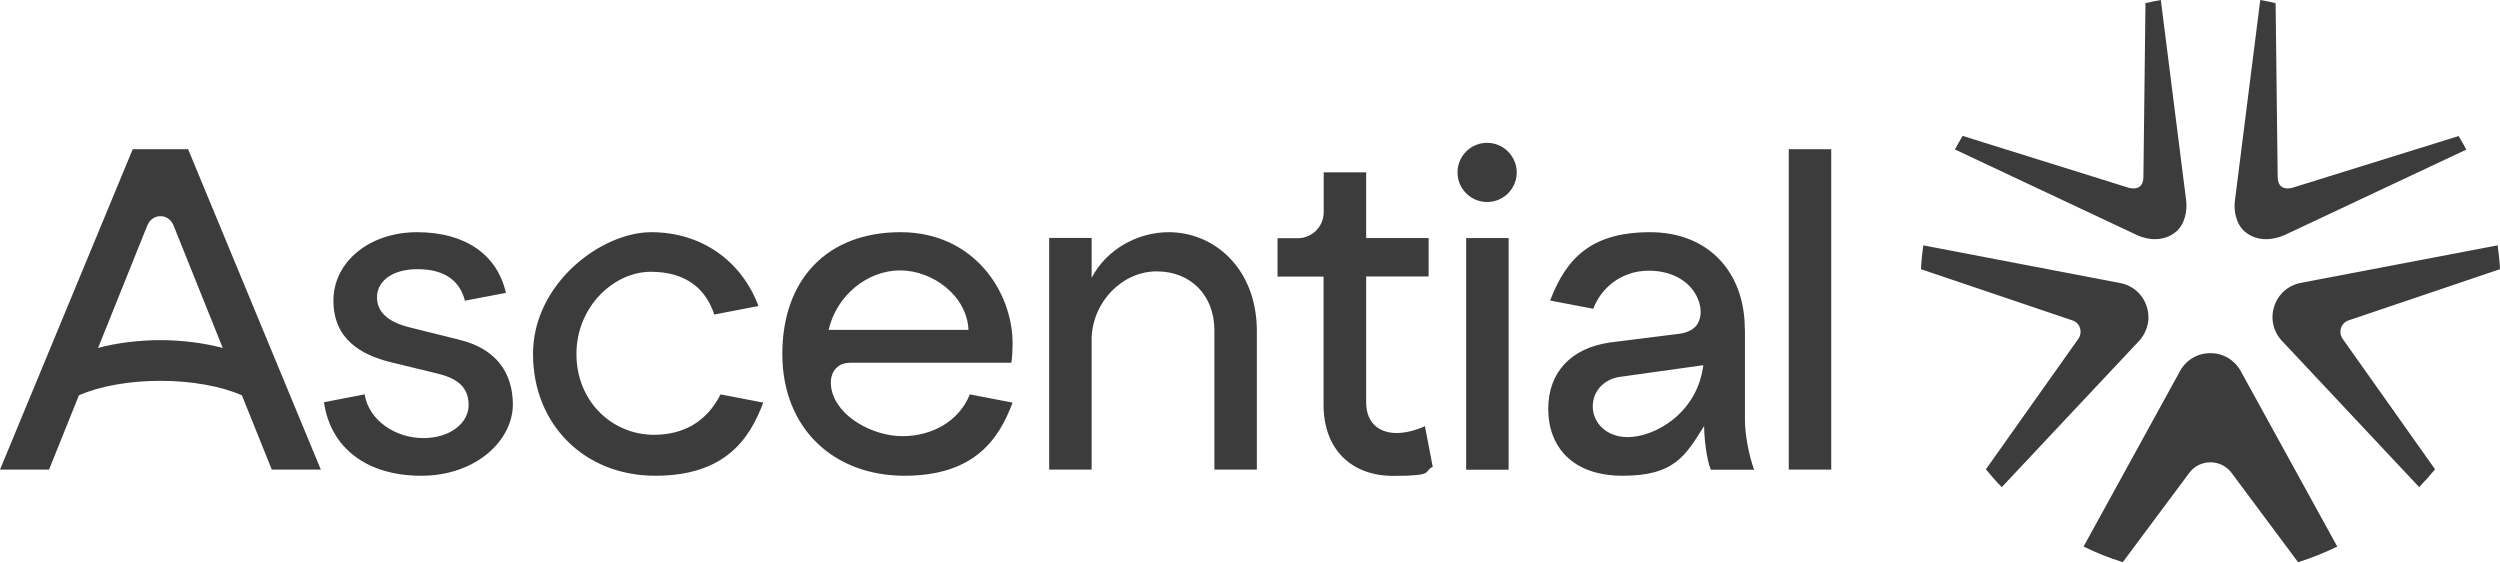 <svg xmlns="http://www.w3.org/2000/svg" viewBox="0 0 1825 411" width="1825" height="411"><style>.a{fill:#3c3c3c}</style><path class="a" d="m853.1 169.5c-22.6 0-45.4 12.5-56.2 33.3v-29.1h-31v169.1h31v-96c0.8-26.7 22.5-48.7 47.5-48.7 25 0 42.1 17.7 42.1 42.9v101.8h31v-101.1c0-45.1-30.5-72.2-64.4-72.2zm-241.8 98.4c2.5-2.2 5.9-3.1 9.3-3.1h117.7c0.6-3.3 0.9-10.3 0.9-14.1 0-37.6-28.2-81.2-81.8-81.2-53.6 0-86.3 34.5-86.3 88.9 0 54.4 37.5 88.9 89.2 88.9 51.7 0 69.2-27.5 78.9-53.4l-31.2-6c-8 19.8-27.8 30.5-49.2 30.5-21.4 0-47.7-14-51.8-34.2-1.2-6-0.4-12.3 4.3-16.3zm-6.4-27.1c5.8-25.2 28.3-43.4 52.2-43.4 23.9 0 48.8 18.6 49.9 43.4zm414.5 75.3c-12 0-22.1-6.8-22.1-22.3v-92h45.6v-28h-45.6v-48h-31v29.1c0 10.5-8.5 19-19 19h-14.7v28h33.6v93.6c0 32.3 20 51.9 51 51.9 31 0 21.5-3.3 28.7-6.6l-5.7-29.7c-6.5 3-14 5-20.8 5zm-542 1.3c-30.5 0-56.6-24.3-56.6-59 0-34.7 27.5-60 54.3-60 26.8 0 40.6 13.6 46.3 31.2l32.3-6.2c-12.5-33.2-41.8-53.9-78.3-53.9-36.5 0-86.3 37.5-86.3 88.9 0 51.4 37.5 88.9 89.2 88.9 51.7 0 69.1-27.5 78.9-53.4l-31.2-6c-10.4 20.6-27.8 29.5-48.6 29.5zm592.9-143.6h31v169.1h-31zm-973.4-64.9l-96.9 233.9h35.8l21.8-54.2c15-6.7 36.8-10.6 59.5-10.6 22.7 0 44.4 3.9 59.5 10.6l21.8 54.2h35.8l-96.9-233.9zm20.2 139.4c-16 0-32.4 2.1-45.5 5.7l35.8-89.1c1.8-4.5 5.4-7.1 9.7-7.1 4.3 0 8 2.6 9.7 7.1l35.8 89.1c-13.1-3.5-29.5-5.7-45.5-5.7zm1188.7-139.4h31v233.9h-31z"></path><path fill-rule="evenodd" class="a" d="m1098.9 142.9c-9.4 7.3-22.9 5.7-30.3-3.7-7.4-9.5-5.7-23 3.7-30.4 9.4-7.3 23-5.6 30.3 3.8 7.4 9.4 5.7 22.9-3.7 30.3z"></path><path class="a" d="m335.3 248l-35.8-8.9c-16.4-4-24.3-11.3-24.3-22.2 0-10.9 10.2-20.4 29.6-20.4 19.4 0 30.8 8.1 34.6 23l29.9-5.7c-6.3-28.1-29.9-44.3-64.8-44.3-34.9 0-61.1 21.7-61.1 49.9 0 28.2 20.1 39.6 41.8 45l34.2 8.3c15.3 3.7 22.7 10.5 22.7 23.1 0 12.6-13 24-33.1 24-20.1 0-39.7-12.7-42.8-31.9l-29.7 5.7c4.7 33.2 31.1 53.7 71 53.7 39.9 0 66.9-25.7 66.9-52.2-0.2-23.2-12.2-40.5-39.1-47.1zm938.4-7.8c0-41.5-26.5-70.7-69.1-70.7-42.6 0-61.1 18.6-73 49.9l31.5 6c5.2-14.3 19.8-27.8 40.5-27.8 20.7 0 34.5 11.4 37.4 25.6 1 5 0.5 9.4-1.9 13.4-2.2 3.6-7.2 6.3-12.8 7l-51 6.4c-28.3 4-45.1 21.7-45.1 48.5 0 26.8 16.8 48.8 54.4 48.8 37.6 0 45.7-14.5 59.4-36.3 0 8.1 1.7 24.4 4.9 31.9h31.6c-3.9-10.7-6.7-25.9-6.7-36.5v-66.2zm-85.5 78.9c-15.7 0-25.5-10.7-25.5-22.4 0-11.7 8.8-20.1 19.9-21.6l60.8-8.5c-4.4 35.3-35.6 52.5-55.2 52.5zm400.5-150.1c6.2-5.3 8.3-15.3 7.1-23.4l-18.4-145.6c-3.8 0.7-7.5 1.4-11.2 2.3l-1.5 126.4c0 3.1-0.6 5.6-2.5 7.3-1.9 1.7-5.4 2-8.8 0.9l-120.7-37.7c-2 3.3-3.8 6.6-5.6 9.9l132.9 62.5c7.7 3.6 19.5 5.2 28.7-2.6zm49.9 0c9.1 7.8 21 6.2 28.9 2.7l132.9-62.5c-1.8-3.4-3.7-6.7-5.6-9.9l-120.8 37.6c-3.3 1.1-6.9 0.8-8.8-0.9-1.9-1.7-2.5-4.2-2.5-7.3l-1.5-126.4c-3.7-0.9-7.4-1.6-11.2-2.3l-18.4 145.6c-1.3 8.1 0.8 18 7 23.4zm70.3 70.5c0.9-2.7 2.9-4.7 5.5-5.6l110.6-37.4c-0.3-5.9-0.9-11.6-1.7-17.4l-143.7 27.4c-9.2 1.8-16.5 8.1-19.4 17.1-2.9 8.9-0.8 18.4 5.6 25.2l100.2 106.8c4-4.2 7.9-8.5 11.6-13l-67.5-95.3c-1.6-2.3-2-5.2-1.2-7.8zm-95.3 18.3c-9.4 0-17.7 4.9-22.2 13.1l-70.4 128.1c9.2 4.5 18.8 8.3 28.6 11.4l48.5-65.1c3.7-5 9.3-7.8 15.5-7.8 6.2 0 11.8 2.8 15.5 7.8l48.5 65.1c9.9-3.1 19.5-7 28.6-11.4l-70.4-128c-4.5-8.2-12.8-13.2-22.2-13.2zm-46.5-34.1c-2.9-8.9-10.1-15.3-19.4-17.1l-143.7-27.5c-0.8 5.7-1.4 11.5-1.7 17.4l110.6 37.4c2.7 0.9 4.7 2.9 5.5 5.6 0.8 2.7 0.4 5.5-1.2 7.8l-67.5 95.3c3.7 4.5 7.5 8.9 11.6 13l100.2-106.7c6.3-6.9 8.5-16.3 5.6-25.2z"></path></svg>